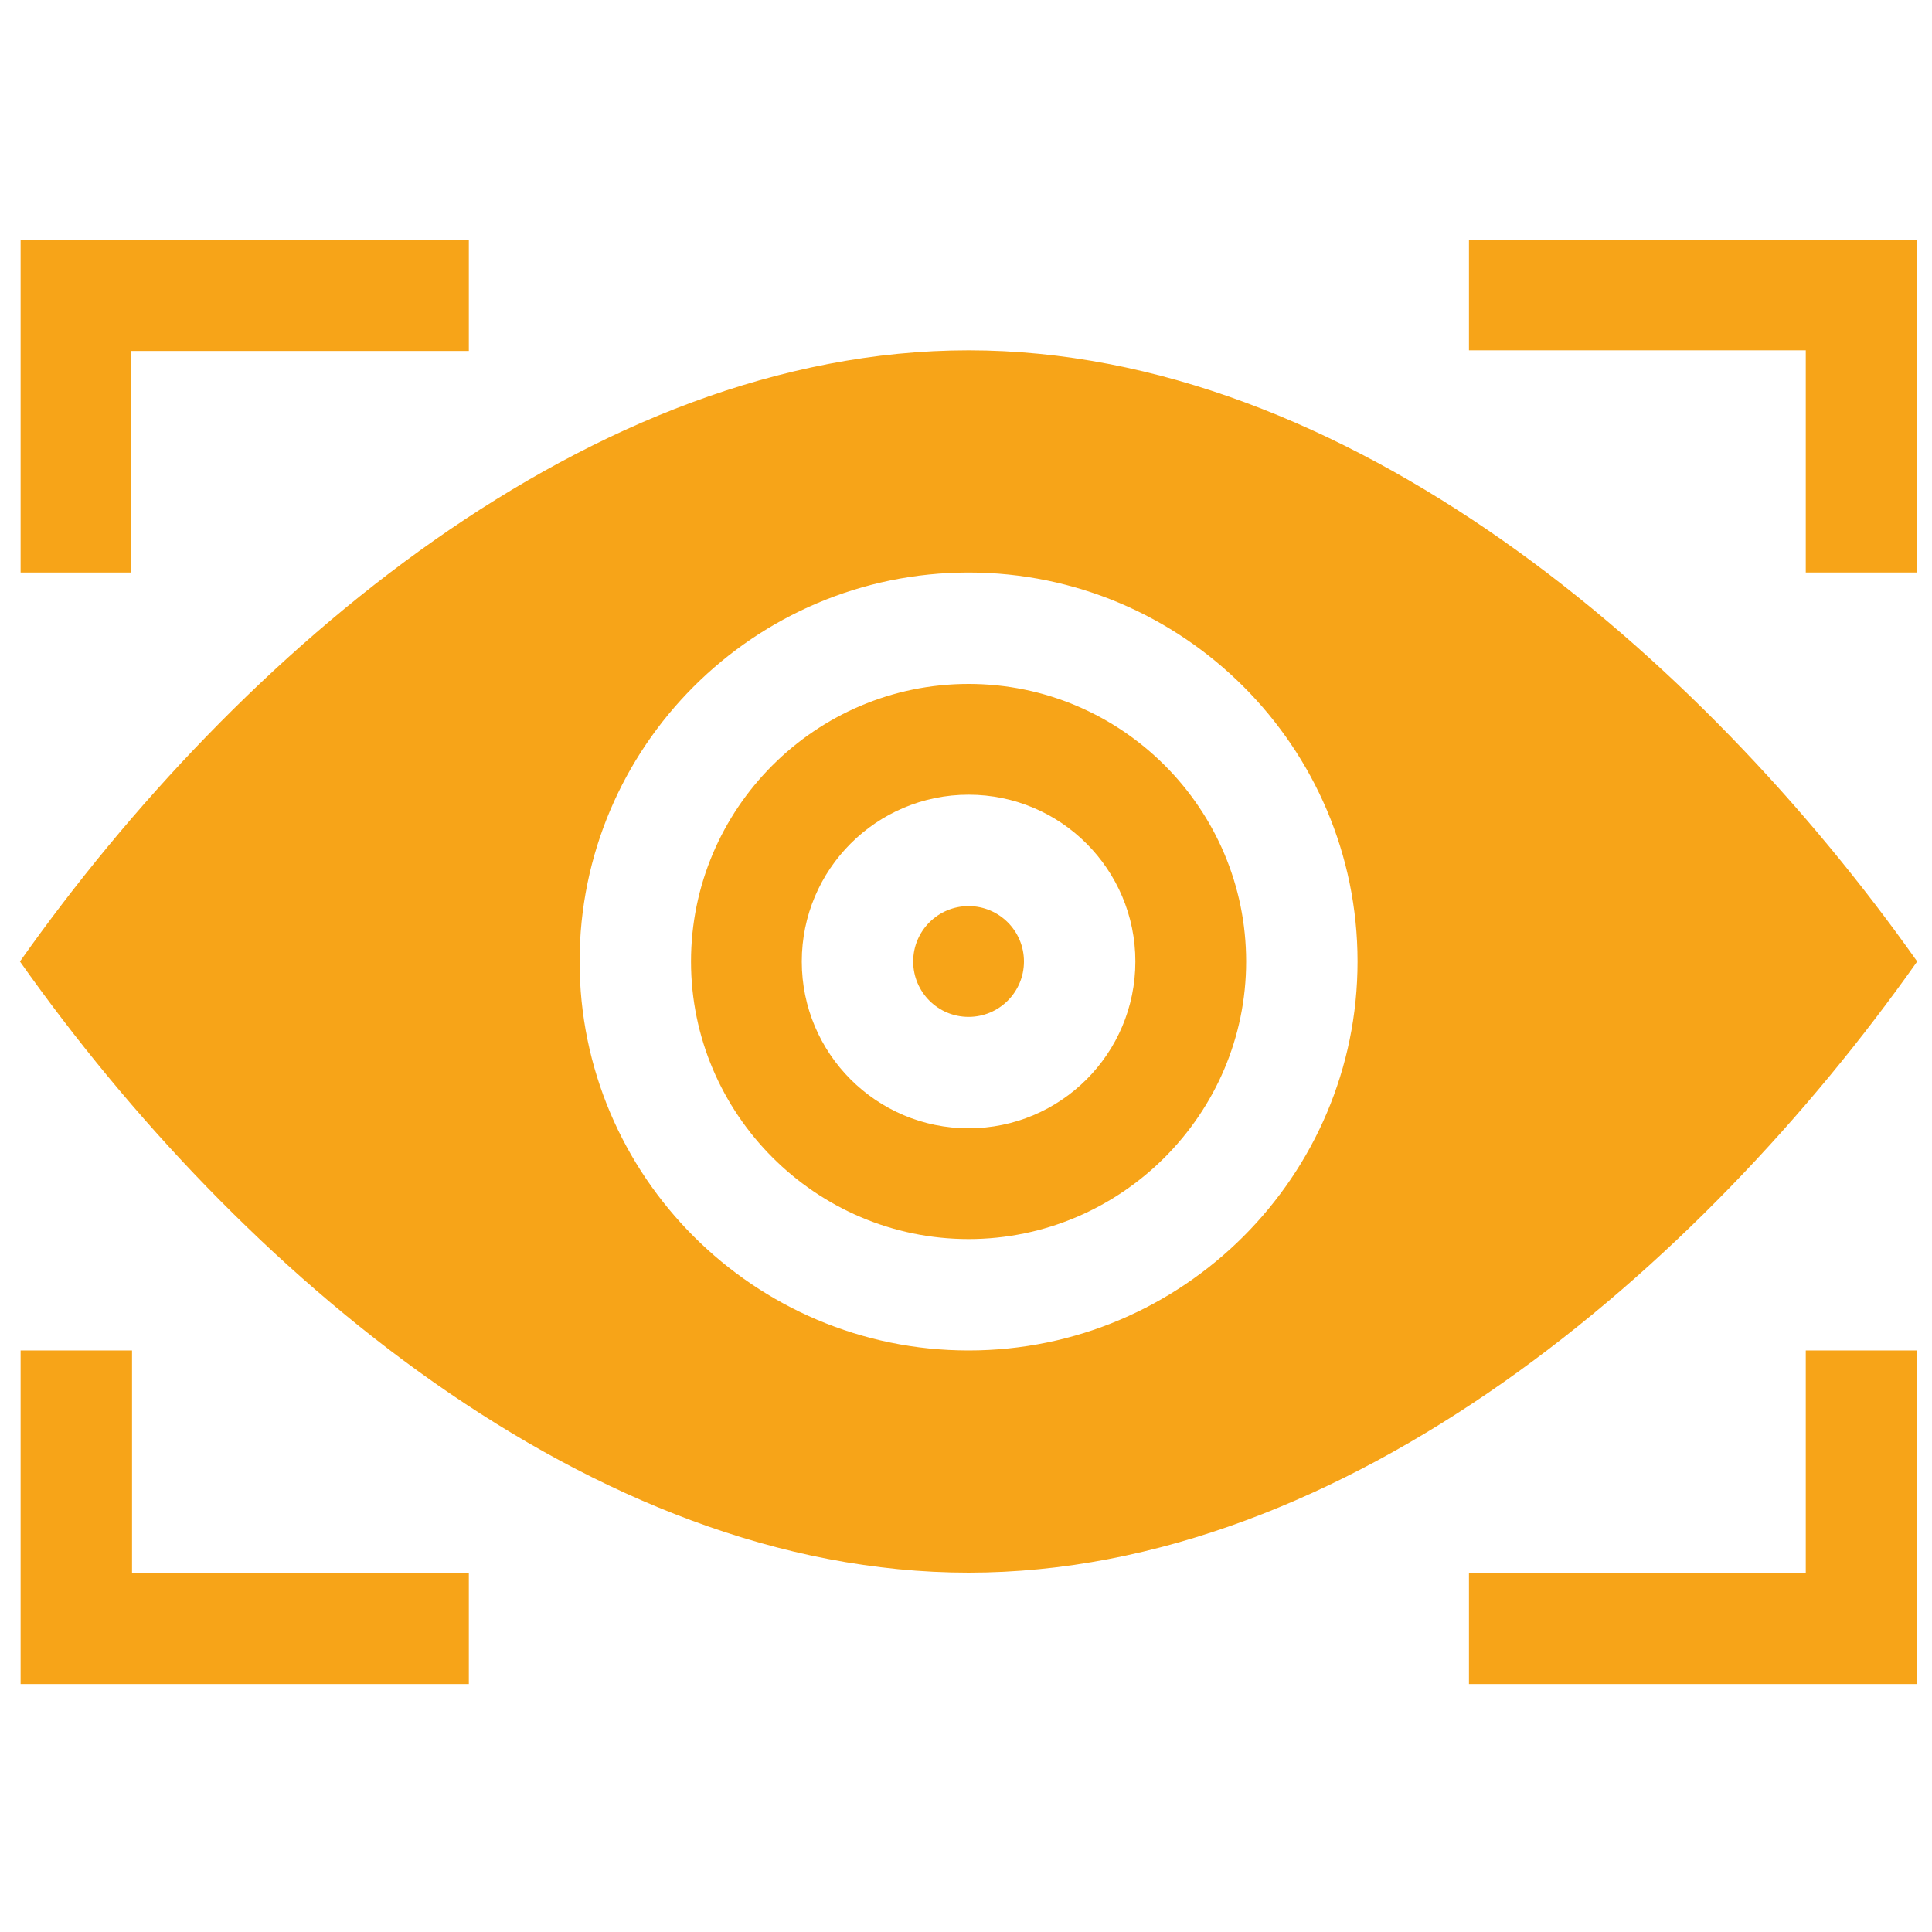 <?xml version="1.0" encoding="utf-8"?>
<!-- Generator: Adobe Illustrator 26.0.2, SVG Export Plug-In . SVG Version: 6.00 Build 0)  -->
<svg version="1.1" id="Vrstva_1" xmlns="http://www.w3.org/2000/svg" xmlns:xlink="http://www.w3.org/1999/xlink" x="0px" y="0px"
	 viewBox="0 0 300 300" style="enable-background:new 0 0 300 300;" xml:space="preserve">
<style type="text/css">
	.st0{fill:#F7A418;}
</style>
<g>
	<g id="Vision_1_">
		<g>
			<circle class="st0" cx="150.4" cy="149.3" r="8.6"/>
			<path class="st0" d="M150.4,106.2c-23.8,0-43.1,19.4-43.1,43.1s19.4,43.1,43.1,43.1s43.1-19.4,43.1-43.1S174.2,106.2,150.4,106.2
				z M150.4,175.2c-14.3,0-25.9-11.6-25.9-25.9c0-14.3,11.6-25.9,25.9-25.9s25.9,11.6,25.9,25.9
				C176.3,163.6,164.7,175.2,150.4,175.2z"/>
			<path class="st0" d="M150.4,54.4c-58.6,0-113.5,47-147.3,94.9c33.8,47.9,88.7,94.9,147.3,94.9c58.6,0,113.5-47,147.3-94.9
				C263.9,101.5,209,54.4,150.4,54.4z M150.4,209.7c-33.3,0-60.4-27.1-60.4-60.4s27.1-60.4,60.4-60.4s60.4,27.1,60.4,60.4
				S183.7,209.7,150.4,209.7z"/>
		</g>
		<g>
			<path class="st0" d="M20.4,88.9H3.2V37.2h69.6v17.3H20.4V88.9z"/>
		</g>
		<g>
			<path class="st0" d="M72.8,261.5H3.2v-51.8h17.3v34.5h52.3V261.5z"/>
		</g>
		<g>
			<path class="st0" d="M297.7,88.9h-17.3V54.4h-52.3V37.2h69.6V88.9z"/>
		</g>
		<g>
			<path class="st0" d="M297.7,261.5h-69.6v-17.3h52.3v-34.5h17.3V261.5z"/>
		</g>
	</g>
</g>
</svg>
